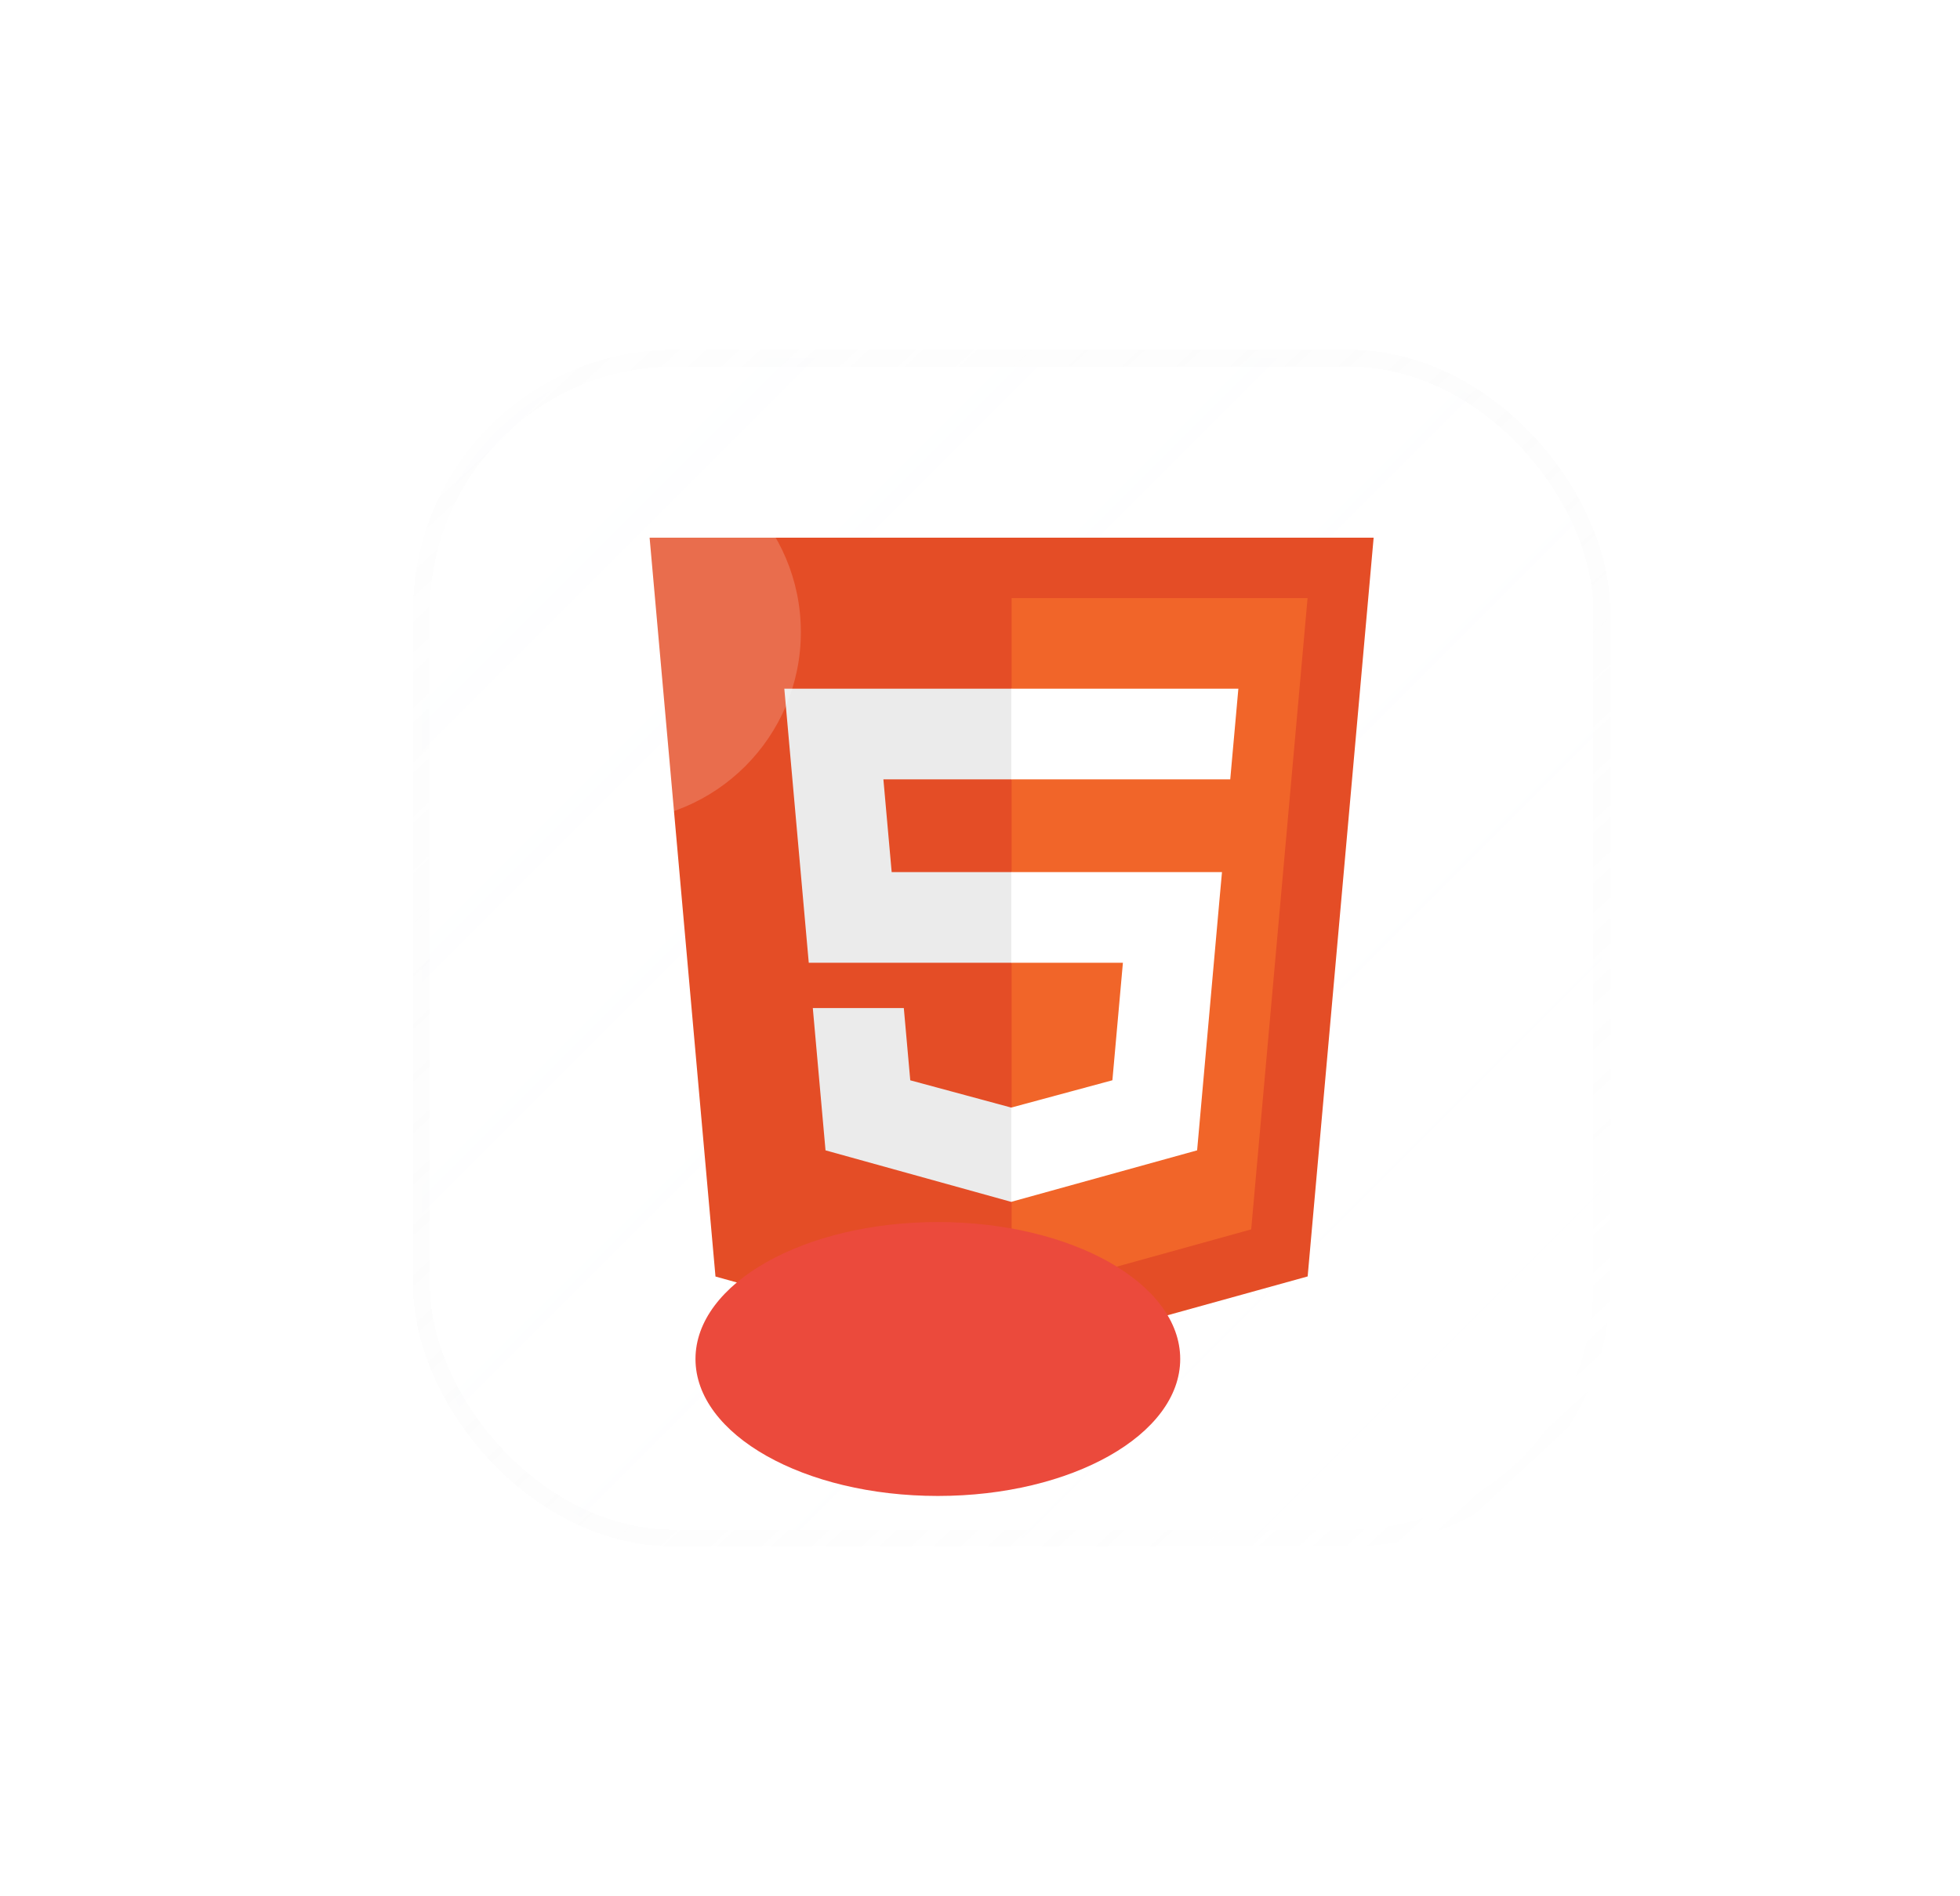 <svg width="93" height="90" viewBox="0 0 93 90" fill="none" xmlns="http://www.w3.org/2000/svg">
<g filter="url(#filter0_bdi_5_5475)">
<g clip-path="url(#clip0_5_5475)">
<rect x="12" y="13" width="56" height="56" rx="12" fill="url(#paint0_linear_5_5475)" fill-opacity="0.04" shape-rendering="crispEdges"/>
<path d="M25.949 56.586L22.823 21.519H57.178L54.047 56.581L39.979 60.481L25.949 56.586Z" fill="#E44D26"/>
<path d="M40 57.5L51.368 54.348L54.043 24.386H40V57.5Z" fill="#F16529"/>
<path d="M40 37.392H34.309L33.916 32.988H40V28.687H29.215L29.318 29.841L30.375 41.693H40V37.392ZM40 48.562L39.981 48.567L35.191 47.273L34.885 43.844H30.567L31.17 50.597L39.98 53.042L40 53.037V48.562Z" fill="#EBEBEB"/>
<path d="M39.985 37.392V41.693H45.281L44.782 47.271L39.985 48.566V53.04L48.802 50.597L48.867 49.87L49.877 38.547L49.982 37.392H48.823H39.985ZM39.985 28.687V32.988H50.374L50.46 32.022L50.656 29.841L50.759 28.687H39.985Z" fill="white"/>
<g filter="url(#filter1_f_5_5475)">
<ellipse cx="36.5" cy="60.5" rx="11.5" ry="6.5" fill="#EB4A3C"/>
</g>
</g>
<rect x="12" y="13" width="56" height="56" rx="12" stroke="url(#paint1_linear_5_5475)" stroke-opacity="0.5" stroke-width="0.8" shape-rendering="crispEdges"/>
</g>
<g style="mix-blend-mode:screen" filter="url(#filter2_f_5_5475)">
<circle cx="29" cy="30" r="9" fill="white" fill-opacity="0.18"/>
</g>
<defs>
<filter id="filter0_bdi_5_5475" x="-8.4" y="-7.4" width="100.8" height="96.8" filterUnits="userSpaceOnUse" color-interpolation-filters="sRGB">
<feFlood flood-opacity="0" result="BackgroundImageFix"/>
<feGaussianBlur in="BackgroundImageFix" stdDeviation="10"/>
<feComposite in2="SourceAlpha" operator="in" result="effect1_backgroundBlur_5_5475"/>
<feColorMatrix in="SourceAlpha" type="matrix" values="0 0 0 0 0 0 0 0 0 0 0 0 0 0 0 0 0 0 127 0" result="hardAlpha"/>
<feOffset dx="8" dy="4"/>
<feGaussianBlur stdDeviation="8"/>
<feComposite in2="hardAlpha" operator="out"/>
<feColorMatrix type="matrix" values="0 0 0 0 0 0 0 0 0 0 0 0 0 0 0 0 0 0 0.08 0"/>
<feBlend mode="normal" in2="effect1_backgroundBlur_5_5475" result="effect2_dropShadow_5_5475"/>
<feBlend mode="normal" in="SourceGraphic" in2="effect2_dropShadow_5_5475" result="shape"/>
<feColorMatrix in="SourceAlpha" type="matrix" values="0 0 0 0 0 0 0 0 0 0 0 0 0 0 0 0 0 0 127 0" result="hardAlpha"/>
<feOffset/>
<feGaussianBlur stdDeviation="4"/>
<feComposite in2="hardAlpha" operator="arithmetic" k2="-1" k3="1"/>
<feColorMatrix type="matrix" values="0 0 0 0 0.922 0 0 0 0 0.29 0 0 0 0 0.235 0 0 0 0.32 0"/>
<feBlend mode="normal" in2="shape" result="effect3_innerShadow_5_5475"/>
</filter>
<filter id="filter1_f_5_5475" x="7" y="36" width="59" height="49" filterUnits="userSpaceOnUse" color-interpolation-filters="sRGB">
<feFlood flood-opacity="0" result="BackgroundImageFix"/>
<feBlend mode="normal" in="SourceGraphic" in2="BackgroundImageFix" result="shape"/>
<feGaussianBlur stdDeviation="9" result="effect1_foregroundBlur_5_5475"/>
</filter>
<filter id="filter2_f_5_5475" x="0" y="1" width="58" height="58" filterUnits="userSpaceOnUse" color-interpolation-filters="sRGB">
<feFlood flood-opacity="0" result="BackgroundImageFix"/>
<feBlend mode="normal" in="SourceGraphic" in2="BackgroundImageFix" result="shape"/>
<feGaussianBlur stdDeviation="10" result="effect1_foregroundBlur_5_5475"/>
</filter>
<linearGradient id="paint0_linear_5_5475" x1="12" y1="13" x2="68" y2="69" gradientUnits="userSpaceOnUse">
<stop stop-color="#F8FBFF"/>
<stop offset="1" stop-color="white" stop-opacity="0"/>
</linearGradient>
<linearGradient id="paint1_linear_5_5475" x1="13.167" y1="11.833" x2="66.25" y2="69" gradientUnits="userSpaceOnUse">
<stop stop-color="#D8D8D8" stop-opacity="0.05"/>
<stop offset="1" stop-color="white" stop-opacity="0.4"/>
</linearGradient>
<clipPath id="clip0_5_5475">
<rect x="12" y="13" width="56" height="56" rx="12" fill="white"/>
</clipPath>
</defs>
</svg>
